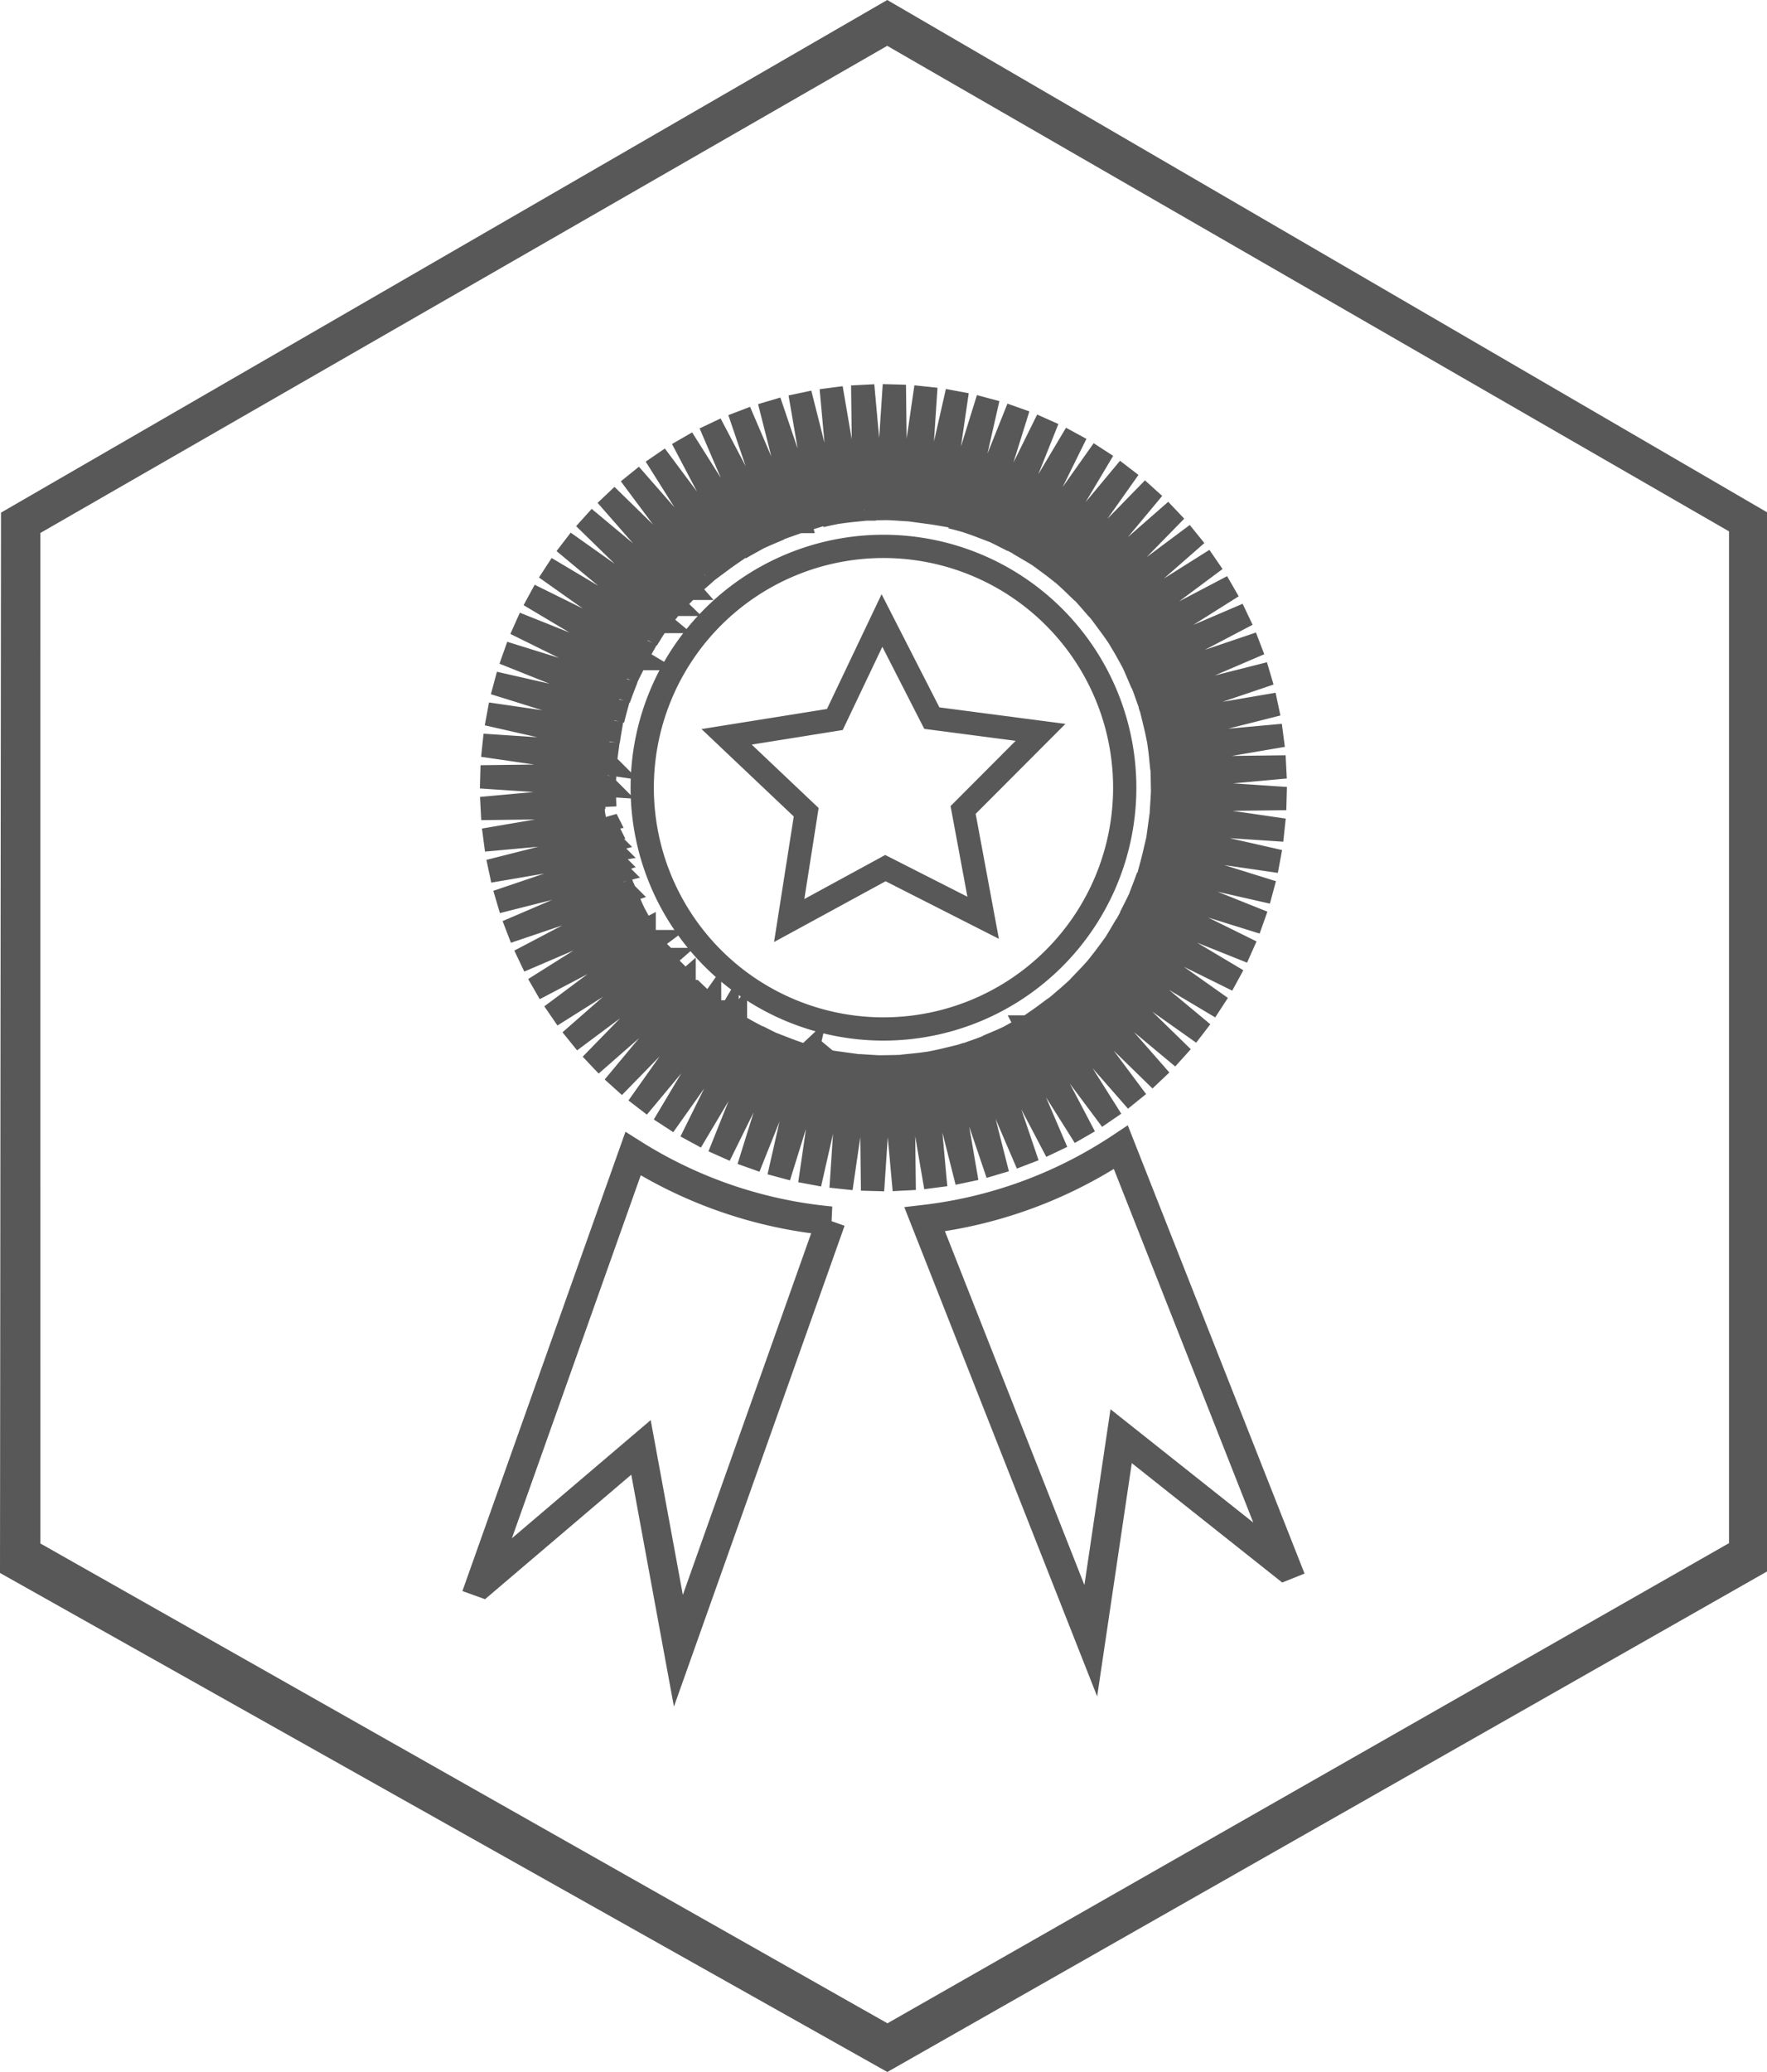 <?xml version="1.0" encoding="UTF-8" standalone="no"?>
<!-- Created with Inkscape (http://www.inkscape.org/) -->

<svg
   xmlns:dc="http://purl.org/dc/elements/1.1/"
   xmlns:cc="http://creativecommons.org/ns#"
   xmlns:rdf="http://www.w3.org/1999/02/22-rdf-syntax-ns#"
   xmlns:svg="http://www.w3.org/2000/svg"
   xmlns="http://www.w3.org/2000/svg"
   xmlns:sodipodi="http://sodipodi.sourceforge.net/DTD/sodipodi-0.dtd"
   xmlns:inkscape="http://www.inkscape.org/namespaces/inkscape"
   width="38.365mm"
   height="44.979mm"
   viewBox="0 0 38.365 44.979"
   version="1.1"
   id="svg8"
   inkscape:version="0.92.4 (5da689c313, 2019-01-14)"
   sodipodi:docname="Robime_veci_kvalitne_wp_grey.svg">
  <defs
     id="defs2">
    <inkscape:path-effect
       effect="clone_original"
       id="path-effect4566"
       is_visible="true"
       linkedpath="" />
    <inkscape:path-effect
       effect="bounding_box"
       id="path-effect4564"
       is_visible="true"
       linkedpath=""
       visualbounds="false" />
    <inkscape:path-effect
       effect="envelope"
       id="path-effect4562"
       is_visible="true"
       yy="true"
       xx="true"
       bendpath1="m -111.79,-38.717 h 39.213"
       bendpath2="M -72.577,-38.717 V 107.302"
       bendpath3="m -111.79,107.302 h 39.213"
       bendpath4="M -111.79,-38.717 V 107.302" />
    <inkscape:path-effect
       effect="skeletal"
       id="path-effect4558"
       is_visible="true"
       pattern="M 0,0 H 1"
       copytype="repeated"
       prop_scale="1"
       scale_y_rel="false"
       spacing="0"
       normal_offset="0"
       tang_offset="0"
       prop_units="false"
       vertical_pattern="false"
       fuse_tolerance="0" />
    <inkscape:path-effect
       effect="roughen"
       id="path-effect4554"
       is_visible="true"
       method="segments"
       max_segment_size="10"
       segments="2"
       displace_x="10;1"
       displace_y="10;1"
       global_randomize="1;1"
       handles="along"
       shift_nodes="true"
       fixed_displacement="false"
       spray_tool_friendly="false" />
    <inkscape:path-effect
       effect="simplify"
       id="path-effect4552"
       is_visible="true"
       steps="1"
       threshold="0.002"
       smooth_angles="0"
       helper_size="5"
       simplify_individual_paths="false"
       simplify_just_coalesce="false" />
    <inkscape:path-effect
       effect="skeletal"
       id="path-effect880"
       is_visible="true"
       pattern="m 6.945,14.26 c 0,0 3.931,-0.066 6.945,-0.066"
       copytype="single_stretched"
       prop_scale="21.343"
       scale_y_rel="false"
       spacing="0"
       normal_offset="0"
       tang_offset="0"
       prop_units="false"
       vertical_pattern="false"
       fuse_tolerance="0" />
    <inkscape:path-effect
       effect="skeletal"
       id="path-effect864"
       is_visible="true"
       pattern="m 6.945,14.26 c 0,0 3.931,-0.066 6.945,-0.066"
       copytype="single_stretched"
       prop_scale="0.265"
       scale_y_rel="false"
       spacing="0"
       normal_offset="0"
       tang_offset="0"
       prop_units="false"
       vertical_pattern="false"
       fuse_tolerance="0" />
    <clipPath
       id="clipEmfPath1"
       clipPathUnits="userSpaceOnUse">
      <path
         id="path3150"
         d="M 1,0.2 H 122.038 V 19.206 H 1 Z"
         inkscape:connector-curvature="0" />
    </clipPath>
    <pattern
       y="0"
       x="0"
       height="6"
       width="6"
       patternUnits="userSpaceOnUse"
       id="EMFhbasepattern" />
  </defs>
  <sodipodi:namedview
     id="base"
     pagecolor="#bcbcbc"
     bordercolor="#666666"
     borderopacity="1.0"
     inkscape:pageopacity="0"
     inkscape:pageshadow="2"
     inkscape:zoom="2.8284271"
     inkscape:cx="-7.82295"
     inkscape:cy="95.194517"
     inkscape:document-units="px"
     inkscape:current-layer="layer1"
     showgrid="false"
     showborder="true"
     inkscape:snap-others="false"
     inkscape:snap-nodes="false"
     inkscape:window-width="1920"
     inkscape:window-height="996"
     inkscape:window-x="1272"
     inkscape:window-y="-8"
     inkscape:window-maximized="1"
     showguides="true"
     inkscape:guide-bbox="true"
     inkscape:lockguides="true"
     fit-margin-top="0"
     fit-margin-left="0"
     fit-margin-right="0"
     fit-margin-bottom="0" />
  <g
     inkscape:label="Layer 1"
     inkscape:groupmode="layer"
     id="layer1"
     transform="translate(0,-0.016)">
    <path
       style="opacity:1;fill:none;fill-opacity:0.91;stroke:#585858;stroke-width:0.629;stroke-miterlimit:4;stroke-dasharray:none;stroke-opacity:1"
       d="m 13.745,25.06 -3.304,9.305 0.025,0.009 3.451,-2.938 0.812,4.415 3.312,-9.331 a 9.729,9.729 0 0 1 -4.296,-1.46 z m 10.591,-0.139 a 9.729,9.729 0 0 1 -4.26,1.564 l 3.607,9.148 0.659,-4.44 3.55,2.817 0.025,-0.01 z"
       id="path880-9-7"
       inkscape:connector-curvature="0" />
    <path
       style="fill:#000000;stroke-width:0.353"
       d=""
       id="path828"
       inkscape:connector-curvature="0" />
    <path
       style="fill:#585858;fill-opacity:1;stroke-width:0.566"
       d="M 0,34.162 0.022,11.144 19.264,0.016 v 0 L 38.365,11.136 V 34.13 L 19.266,44.995 Z m 37.54,-0.647 c -3.3e-5,-7.452 -4.39e-4,-14.649 0,-21.964 L 19.263,1.011 v 0 L 0.876,11.586 l 0.001,21.936 18.391,10.416 z"
       id="path849"
       inkscape:connector-curvature="0"
       sodipodi:nodetypes="cccccccccccccccc"
       inkscape:export-xdpi="96"
       inkscape:export-ydpi="96" />
    <path
       id="path855"
       style="opacity:1;fill:none;fill-opacity:0.91;stroke:#585858;stroke-width:0.505;stroke-miterlimit:4;stroke-dasharray:none;stroke-opacity:1"
       d="m 17.135,19.999 0.369,-2.351 -1.728,-1.637 2.35,-0.376 1.023,-2.149 1.083,2.119 2.36,0.309 -1.681,1.685 0.435,2.34 -2.122,-1.078 z m 7.285,-2.884 a 5.238,5.238 0 0 1 -5.238,5.238 5.238,5.238 0 0 1 -5.238,-5.238 5.238,5.238 0 0 1 5.238,-5.238 5.238,5.238 0 0 1 5.238,5.238 z M 19.418,8.371 19.24,11.054 a 6.064,6.064 0 0 1 0.211,0.01 z m -0.687,0.009 0.033,2.686 a 6.064,6.064 0 0 1 0.21,-0.007 z m 1.372,0.037 -0.388,2.661 a 6.064,6.064 0 0 1 0.21,0.024 z m -2.056,0.025 0.244,2.68 a 6.064,6.064 0 0 1 0.21,-0.025 z m 2.736,0.074 -0.596,2.626 a 6.064,6.064 0 0 1 0.208,0.032 z m -3.413,0.042 0.454,2.655 a 6.064,6.064 0 0 1 0.206,-0.046 z m 4.082,0.11 -0.8,2.572 a 6.064,6.064 0 0 1 0.204,0.052 z m -4.748,0.059 0.661,2.61 a 6.064,6.064 0 0 1 0.2,-0.066 z m 5.404,0.145 -0.999,2.499 a 6.064,6.064 0 0 1 0.198,0.072 z m -6.055,0.075 0.863,2.547 a 6.064,6.064 0 0 1 0.197,-0.073 z m 6.692,0.18 -1.19,2.408 a 6.064,6.064 0 0 1 0.19,0.092 z m -7.323,0.09 1.059,2.471 a 6.064,6.064 0 0 1 0.193,-0.086 z m 7.94,0.214 -1.377,2.312 a 6.064,6.064 0 0 1 0.186,0.1 z m -8.548,0.106 1.252,2.383 a 6.064,6.064 0 0 1 0.183,-0.105 z m 9.138,0.246 -1.556,2.198 a 6.064,6.064 0 0 1 0.18,0.11 z m -9.719,0.12 1.435,2.279 a 6.064,6.064 0 0 1 0.172,-0.123 z m 10.279,0.277 -1.723,2.069 a 6.064,6.064 0 0 1 0.168,0.128 z m -10.83,0.134 1.609,2.158 a 6.064,6.064 0 0 1 0.161,-0.136 z m 11.358,0.306 -1.879,1.925 a 6.064,6.064 0 0 1 0.154,0.144 z m -11.875,0.146 1.771,2.022 a 6.064,6.064 0 0 1 0.156,-0.141 z m 12.366,0.333 -2.022,1.77 a 6.064,6.064 0 0 1 0.141,0.157 z m -12.846,0.158 1.926,1.879 a 6.064,6.064 0 0 1 0.144,-0.155 z m 13.298,0.358 -2.158,1.609 a 6.064,6.064 0 0 1 0.136,0.162 z m -13.738,0.17 2.069,1.723 a 6.064,6.064 0 0 1 0.128,-0.168 z m 14.148,0.381 -2.279,1.436 a 6.064,6.064 0 0 1 0.122,0.171 z m -14.545,0.18 2.198,1.556 a 6.064,6.064 0 0 1 0.11,-0.18 z m 14.912,0.401 -2.383,1.252 a 6.064,6.064 0 0 1 0.105,0.183 z m -15.263,0.189 2.311,1.377 a 6.064,6.064 0 0 1 0.1,-0.186 z m 15.582,0.419 -2.471,1.059 a 6.064,6.064 0 0 1 0.086,0.193 z m -15.886,0.196 2.408,1.189 a 6.064,6.064 0 0 1 0.092,-0.19 z m 16.157,0.435 -2.547,0.863 a 6.064,6.064 0 0 1 0.074,0.198 z m -16.412,0.203 2.499,0.999 a 6.064,6.064 0 0 1 0.072,-0.198 z m 16.632,0.448 -2.61,0.661 a 6.064,6.064 0 0 1 0.066,0.2 z m -16.837,0.208 2.572,0.801 a 6.064,6.064 0 0 1 0.052,-0.205 z m 17.005,0.458 -2.655,0.454 a 6.064,6.064 0 0 1 0.046,0.206 z m -17.157,0.212 2.626,0.596 a 6.064,6.064 0 0 1 0.032,-0.208 z m 17.273,0.465 -2.68,0.244 a 6.064,6.064 0 0 1 0.025,0.21 z m -17.372,0.215 2.661,0.388 a 6.064,6.064 0 0 1 0.024,-0.21 z m 17.434,0.469 -2.686,0.033 a 6.064,6.064 0 0 1 0.007,0.211 z m -14.787,0.183 -2.693,0.033 2.683,0.178 a 6.064,6.064 0 0 1 0.01,-0.211 z m 12.113,0.326 a 6.064,6.064 0 0 1 -0.01,0.211 l 2.693,-0.033 z m -12.119,0.15 -2.678,0.244 2.686,-0.033 a 6.064,6.064 0 0 1 -0.007,-0.211 z m 12.095,0.325 a 6.064,6.064 0 0 1 -0.024,0.21 l 2.685,0.178 z m -12.056,0.149 -2.655,0.454 2.68,-0.244 a 6.064,6.064 0 0 1 -0.025,-0.21 z m 11.992,0.323 a 6.064,6.064 0 0 1 -0.032,0.208 l 2.659,0.387 z m -11.922,0.147 -2.609,0.66 2.655,-0.454 a 6.064,6.064 0 0 1 -0.046,-0.206 z m 11.824,0.318 a 6.064,6.064 0 0 1 -0.052,0.205 l 2.624,0.596 z m -11.72,0.147 -2.544,0.861 2.61,-0.661 a 6.064,6.064 0 0 1 -0.066,-0.2 z m 11.589,0.31 a 6.064,6.064 0 0 1 -0.072,0.198 l 2.571,0.801 z m -11.439,0.141 -2.474,1.06 2.547,-0.863 a 6.064,6.064 0 0 1 -0.074,-0.197 z m 11.275,0.306 a 6.064,6.064 0 0 1 -0.092,0.19 l 2.501,1 z m -11.093,0.134 -2.384,1.252 2.471,-1.06 a 6.064,6.064 0 0 1 -0.086,-0.193 z m 10.886,0.294 a 6.064,6.064 0 0 1 -0.1,0.186 l 2.412,1.192 z m -10.673,0.131 -2.279,1.435 2.384,-1.252 a 6.064,6.064 0 0 1 -0.105,-0.183 z m 10.434,0.281 a 6.064,6.064 0 0 1 -0.11,0.18 l 2.309,1.376 z m -10.19,0.128 -2.156,1.607 2.279,-1.435 a 6.064,6.064 0 0 1 -0.123,-0.172 z m 9.923,0.265 a 6.064,6.064 0 0 1 -0.128,0.168 l 2.197,1.555 z m -9.646,0.122 -2.023,1.771 2.158,-1.609 a 6.064,6.064 0 0 1 -0.136,-0.162 z m 9.35,0.25 a 6.064,6.064 0 0 1 -0.144,0.155 l 2.07,1.724 z m -9.04,0.11 -1.88,1.927 2.022,-1.771 a 6.064,6.064 0 0 1 -0.142,-0.156 z m 8.715,0.238 A 6.064,6.064 0 0 1 23.272,21.584 l 1.927,1.88 z m -8.38,0.099 -1.724,2.07 1.879,-1.926 a 6.064,6.064 0 0 1 -0.154,-0.144 z m 8.025,0.217 a 6.064,6.064 0 0 1 -0.162,0.136 l 1.771,2.023 z m -7.665,0.095 -1.556,2.198 1.724,-2.069 a 6.064,6.064 0 0 1 -0.168,-0.128 z m 7.288,0.195 a 6.064,6.064 0 0 1 -0.172,0.123 l 1.608,2.156 z m -6.907,0.09 -1.376,2.309 1.556,-2.198 a 6.064,6.064 0 0 1 -0.18,-0.11 z m 6.509,0.171 a 6.064,6.064 0 0 1 -0.183,0.105 l 1.435,2.279 z m -6.104,0.077 -1.192,2.412 1.377,-2.312 a 6.064,6.064 0 0 1 -0.185,-0.1 z m 5.688,0.155 a 6.064,6.064 0 0 1 -0.193,0.086 l 1.252,2.385 z m -5.264,0.061 -1,2.501 1.19,-2.409 a 6.064,6.064 0 0 1 -0.19,-0.092 z m 4.83,0.134 a 6.064,6.064 0 0 1 -0.197,0.074 l 1.06,2.474 z m -4.391,0.051 -0.801,2.571 0.999,-2.499 a 6.064,6.064 0 0 1 -0.198,-0.073 z m 3.942,0.107 a 6.064,6.064 0 0 1 -0.2,0.066 l 0.862,2.544 z m -3.491,0.045 -0.596,2.625 0.8,-2.572 a 6.064,6.064 0 0 1 -0.205,-0.052 z m 3.032,0.079 a 6.064,6.064 0 0 1 -0.206,0.046 l 0.66,2.609 z m -2.571,0.039 -0.387,2.659 0.596,-2.626 a 6.064,6.064 0 0 1 -0.208,-0.032 z m 2.104,0.052 a 6.064,6.064 0 0 1 -0.21,0.025 l 0.454,2.655 z m -1.633,0.02 -0.178,2.686 0.388,-2.661 a 6.064,6.064 0 0 1 -0.21,-0.024 z m 1.16,0.036 a 6.064,6.064 0 0 1 -0.21,0.007 l 0.244,2.679 z m -0.687,0.002 0.033,2.693 0.178,-2.683 a 6.064,6.064 0 0 1 -0.211,-0.01 z"
       inkscape:connector-curvature="0" />
  </g>
</svg>
